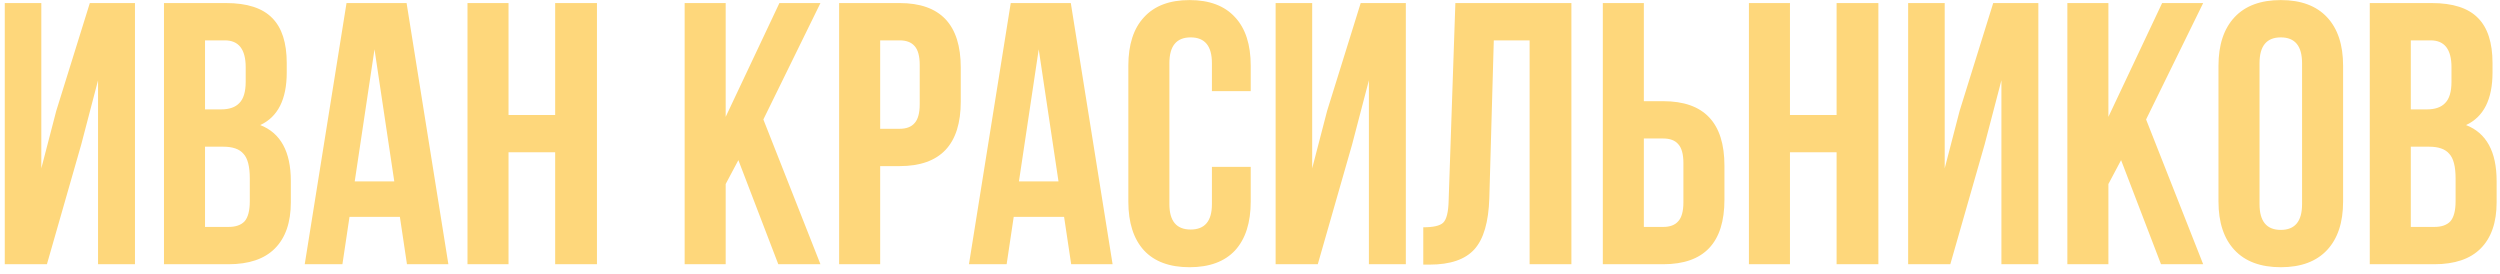 <?xml version="1.0" encoding="UTF-8"?> <svg xmlns="http://www.w3.org/2000/svg" width="246" height="27" viewBox="0 0 246 27" fill="none"><path d="M7.995 14.215L4.617 26H0.469V0.301H4.066V16.565L5.535 10.911L8.839 0.301H13.281V26H9.647V7.901L7.995 14.215ZM22.23 0.301C24.311 0.301 25.828 0.791 26.783 1.77C27.737 2.724 28.215 4.205 28.215 6.212V7.13C28.215 9.773 27.346 11.498 25.608 12.306C27.615 13.089 28.618 14.925 28.618 17.813V19.906C28.618 21.888 28.092 23.406 27.04 24.458C26.012 25.486 24.494 26 22.487 26H16.136V0.301H22.23ZM21.973 14.435H20.174V22.329H22.487C23.197 22.329 23.723 22.145 24.066 21.778C24.409 21.386 24.58 20.726 24.58 19.796V17.556C24.58 16.381 24.372 15.574 23.956 15.133C23.564 14.668 22.903 14.435 21.973 14.435ZM22.12 3.972H20.174V10.764H21.753C22.561 10.764 23.16 10.556 23.552 10.14C23.968 9.724 24.176 9.026 24.176 8.047V6.616C24.176 4.853 23.491 3.972 22.12 3.972ZM40.008 0.301L44.12 26H40.045L39.348 21.337H34.391L33.694 26H29.986L34.098 0.301H40.008ZM36.851 4.853L34.905 17.85H38.797L36.851 4.853ZM50.039 14.986V26H46.001V0.301H50.039V11.315H54.628V0.301H58.74V26H54.628V14.986H50.039ZM76.584 26L72.656 15.757L71.407 18.107V26H67.369V0.301H71.407V11.498L76.694 0.301H80.732L75.115 11.755L80.732 26H76.584ZM88.518 0.301C92.532 0.301 94.539 2.418 94.539 6.652V9.993C94.539 14.227 92.532 16.345 88.518 16.345H86.609V26H82.57V0.301H88.518ZM88.518 3.972H86.609V12.673H88.518C89.179 12.673 89.668 12.49 89.986 12.123C90.329 11.755 90.5 11.131 90.5 10.25V6.395C90.5 5.514 90.329 4.89 89.986 4.523C89.668 4.156 89.179 3.972 88.518 3.972ZM105.367 0.301L109.479 26H105.404L104.706 21.337H99.75L99.053 26H95.345L99.457 0.301H105.367ZM102.21 4.853L100.264 17.85H104.156L102.21 4.853ZM119.253 16.418H123.071V19.832C123.071 21.913 122.557 23.516 121.529 24.642C120.501 25.743 119.008 26.294 117.05 26.294C115.092 26.294 113.599 25.743 112.571 24.642C111.543 23.516 111.029 21.913 111.029 19.832V6.469C111.029 4.388 111.543 2.798 112.571 1.696C113.599 0.57 115.092 0.007 117.05 0.007C119.008 0.007 120.501 0.57 121.529 1.696C122.557 2.798 123.071 4.388 123.071 6.469V8.965H119.253V6.212C119.253 4.523 118.555 3.679 117.16 3.679C115.765 3.679 115.068 4.523 115.068 6.212V20.089C115.068 21.754 115.765 22.586 117.16 22.586C118.555 22.586 119.253 21.754 119.253 20.089V16.418ZM133.048 14.215L129.67 26H125.521V0.301H129.119V16.565L130.588 10.911L133.892 0.301H138.334V26H134.7V7.901L133.048 14.215ZM140.051 26.037V22.365C141.03 22.365 141.678 22.219 141.997 21.925C142.339 21.607 142.523 20.872 142.547 19.722L143.208 0.301H154.626V26H150.514V3.972H146.989L146.549 19.502C146.475 21.852 145.986 23.528 145.08 24.532C144.175 25.535 142.706 26.037 140.675 26.037H140.051ZM163.664 26H157.717V0.301H161.755V9.957H163.664C167.678 9.957 169.685 12.074 169.685 16.308V19.649C169.685 23.883 167.678 26 163.664 26ZM161.755 22.329H163.664C164.325 22.329 164.815 22.145 165.133 21.778C165.475 21.411 165.647 20.787 165.647 19.906V16.051C165.647 15.17 165.475 14.546 165.133 14.178C164.815 13.811 164.325 13.628 163.664 13.628H161.755V22.329ZM176.132 14.986V26H172.094V0.301H176.132V11.315H180.721V0.301H184.833V26H180.721V14.986H176.132ZM195.287 14.215L191.91 26H187.761V0.301H191.359V16.565L192.827 10.911L196.132 0.301H200.574V26H196.939V7.901L195.287 14.215ZM212.643 26L208.715 15.757L207.467 18.107V26H203.428V0.301H207.467V11.498L212.753 0.301H216.792L211.175 11.755L216.792 26H212.643ZM222.338 6.212V20.089C222.338 21.778 223.035 22.622 224.43 22.622C225.826 22.622 226.523 21.778 226.523 20.089V6.212C226.523 4.523 225.826 3.679 224.43 3.679C223.035 3.679 222.338 4.523 222.338 6.212ZM218.299 19.832V6.469C218.299 4.413 218.826 2.822 219.878 1.696C220.93 0.57 222.448 0.007 224.43 0.007C226.413 0.007 227.93 0.57 228.983 1.696C230.035 2.822 230.561 4.413 230.561 6.469V19.832C230.561 21.888 230.035 23.479 228.983 24.605C227.93 25.731 226.413 26.294 224.43 26.294C222.448 26.294 220.93 25.731 219.878 24.605C218.826 23.479 218.299 21.888 218.299 19.832ZM239.28 0.301C241.361 0.301 242.878 0.791 243.833 1.77C244.787 2.724 245.264 4.205 245.264 6.212V7.13C245.264 9.773 244.396 11.498 242.658 12.306C244.665 13.089 245.668 14.925 245.668 17.813V19.906C245.668 21.888 245.142 23.406 244.09 24.458C243.062 25.486 241.544 26 239.537 26H233.186V0.301H239.28ZM239.023 14.435H237.224V22.329H239.537C240.247 22.329 240.773 22.145 241.116 21.778C241.458 21.386 241.63 20.726 241.63 19.796V17.556C241.63 16.381 241.422 15.574 241.006 15.133C240.614 14.668 239.953 14.435 239.023 14.435ZM239.17 3.972H237.224V10.764H238.803C239.611 10.764 240.21 10.556 240.602 10.14C241.018 9.724 241.226 9.026 241.226 8.047V6.616C241.226 4.853 240.541 3.972 239.17 3.972Z" fill="#FED77B"></path></svg> 